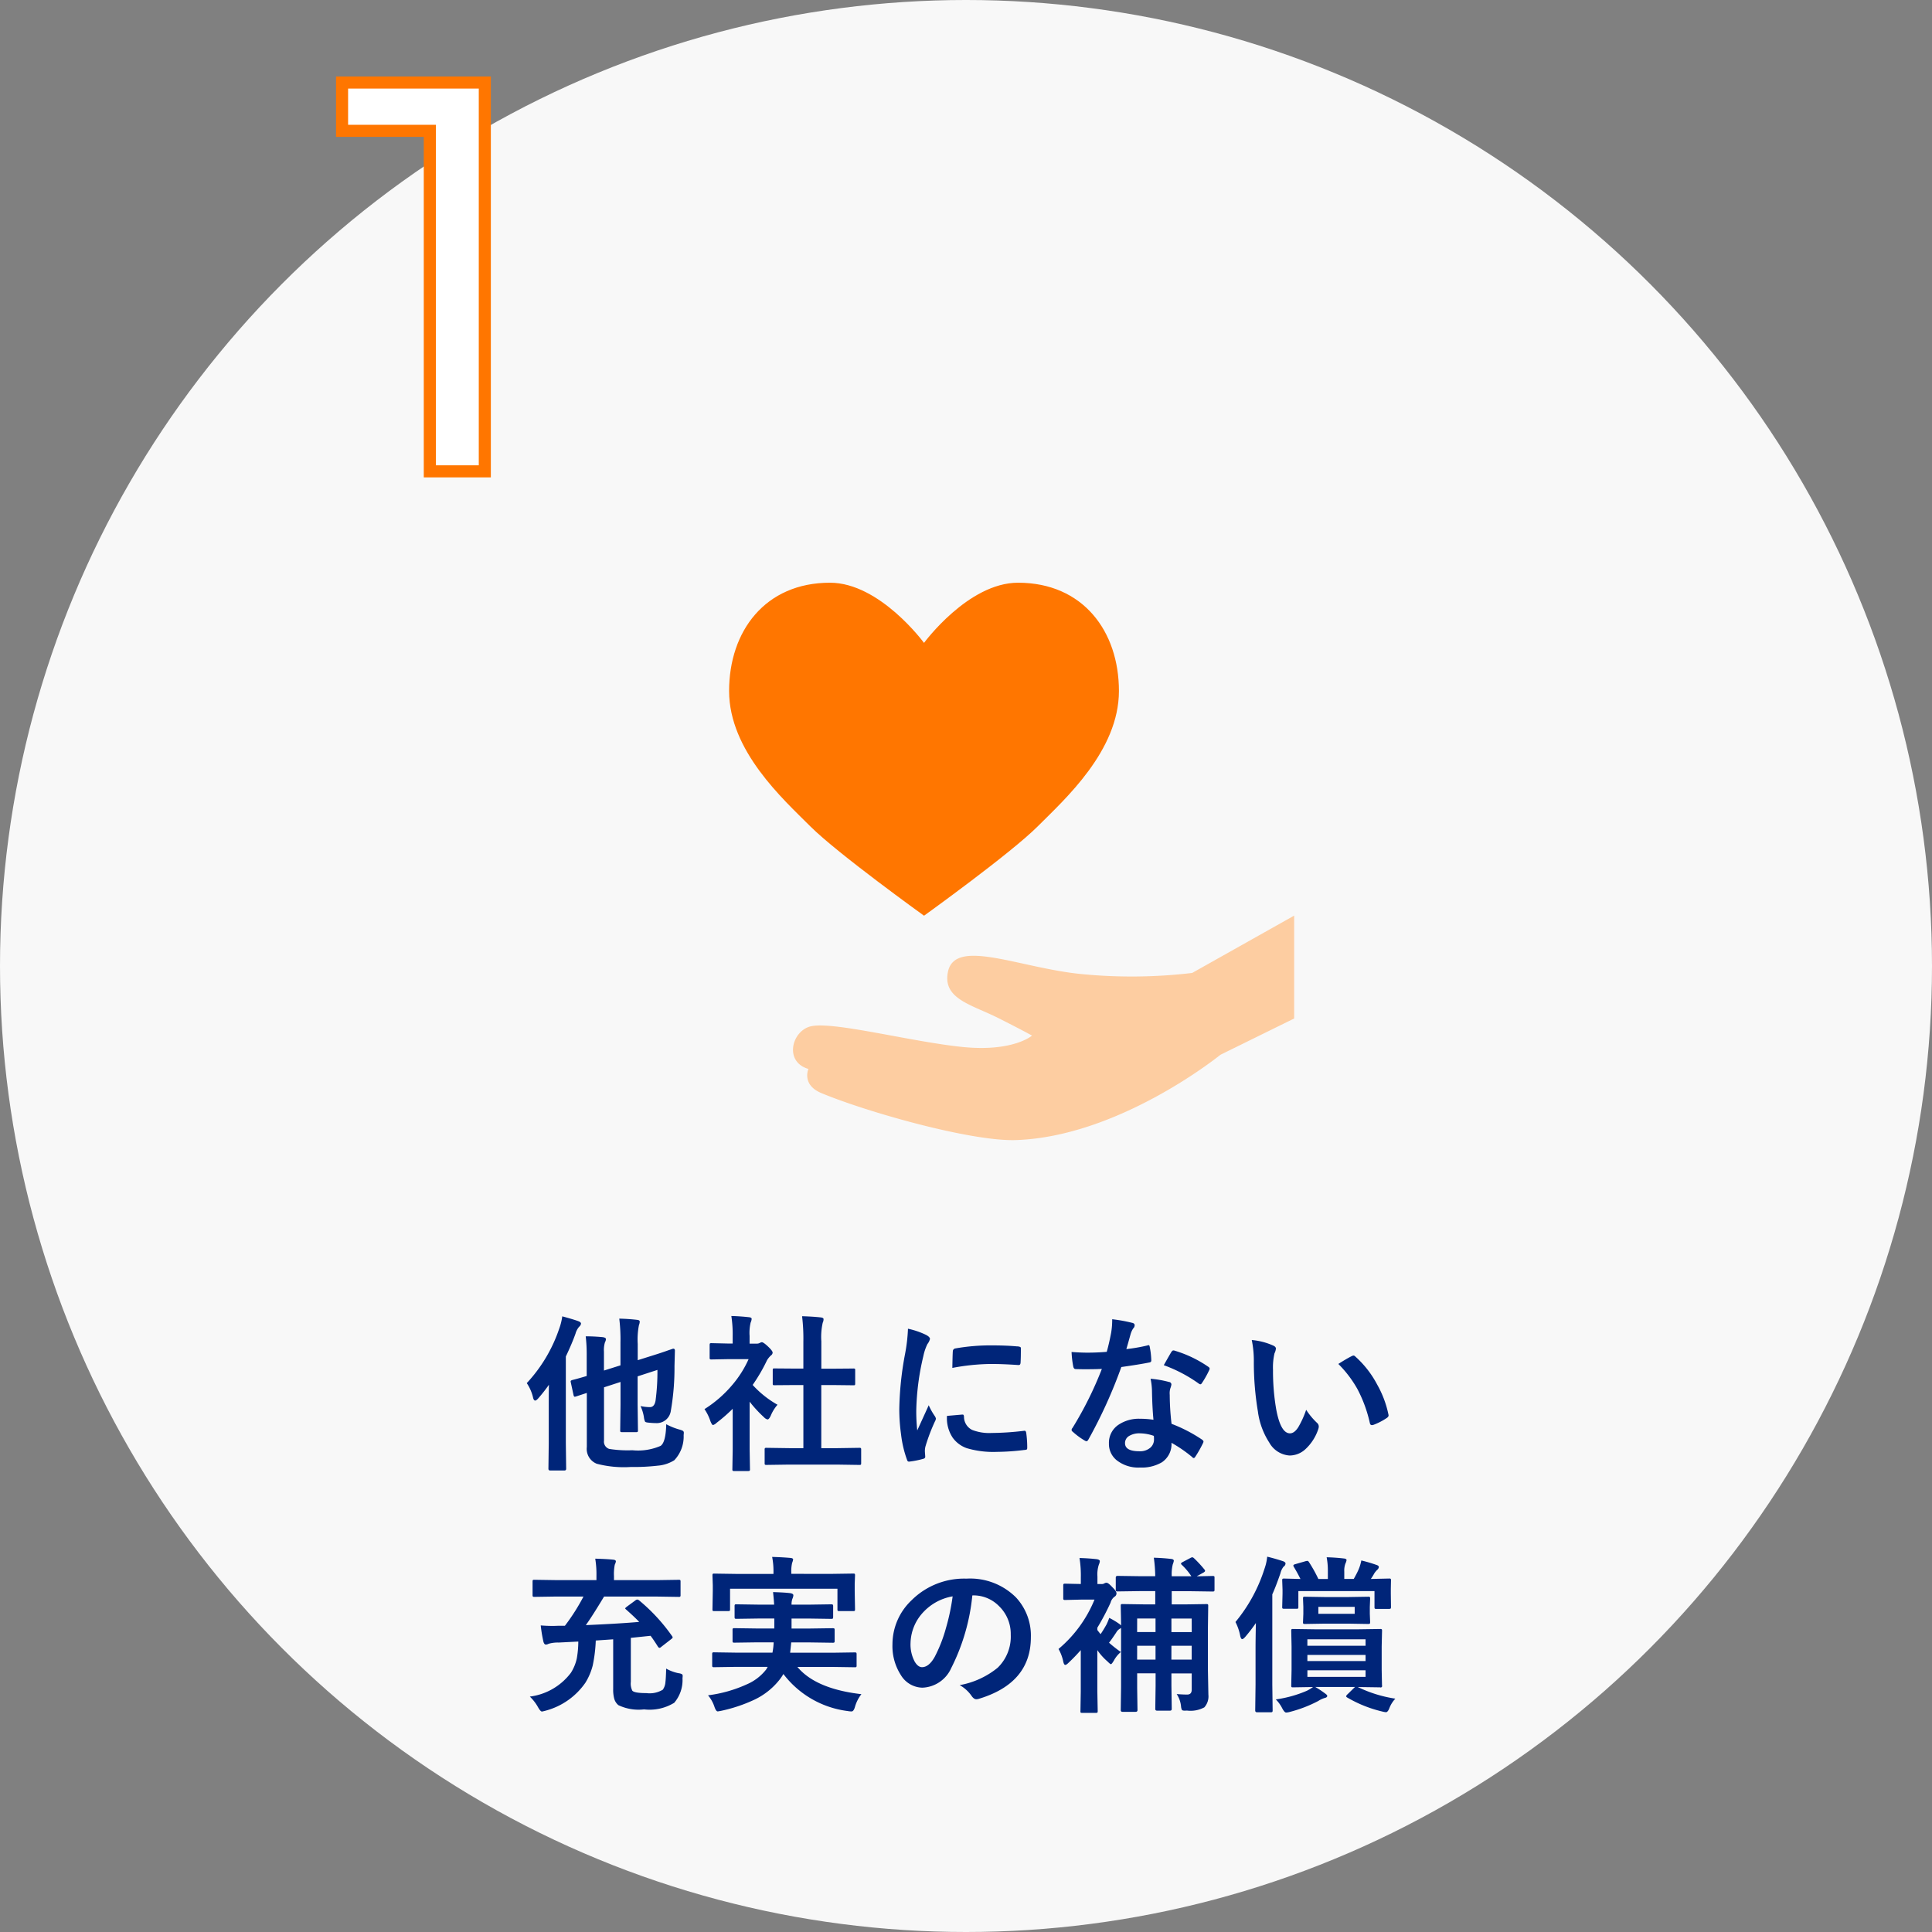 <svg xmlns="http://www.w3.org/2000/svg" width="160" height="160" viewBox="0 0 160 160"><rect x="0" y="0" width="160" height="160" fill="#808080" stroke="none"/><g transform="translate(-558 -2208.936)"><circle cx="80" cy="80" r="80" transform="translate(558 2208.936)" fill="#f8f8f8"/><path d="M-8.142-32.2v4H-.874V0H3.68V-32.2Z" transform="translate(594.47 2247.971)" fill="#fff" stroke="#ff7600" stroke-width="1"/><path d="M-24.451-2.755a5.236,5.236,0,0,0,1.107.444,1.273,1.273,0,0,1,.294.116.209.209,0,0,1,.055.164q0,.055-.014.185A2.844,2.844,0,0,1-23.781.226a3.046,3.046,0,0,1-1.367.451A17.292,17.292,0,0,1-27.39.786,8.865,8.865,0,0,1-30.2.52a1.32,1.32,0,0,1-.827-1.388V-5.346l-.9.294a.4.4,0,0,1-.1.021q-.068,0-.1-.137l-.226-1.046a.9.9,0,0,1-.014-.1q0-.055.13-.1.444-.109,1.2-.335V-8.429a12.84,12.84,0,0,0-.082-1.606q.69,0,1.408.068.267.041.267.164a.639.639,0,0,1-.082.267,2.22,2.22,0,0,0-.082.772V-7.2l1.367-.431V-9.522A13.814,13.814,0,0,0-28.34-11.5q.793.021,1.47.1.226.021.226.15a.906.906,0,0,1-.068.294,6.242,6.242,0,0,0-.1,1.559v1.34l1.107-.349q.841-.26,1.408-.465.1-.034.294-.1l.1-.034a.112.112,0,0,1,.034-.007q.137,0,.137.164l-.034,1.271a20.861,20.861,0,0,1-.308,3.739,1.175,1.175,0,0,1-1.217.991,6.209,6.209,0,0,1-.643-.041q-.232-.021-.273-.089A1.253,1.253,0,0,1-26.3-3.35a3.45,3.45,0,0,0-.28-.909,3.89,3.89,0,0,0,.779.089q.369,0,.465-.533a18.2,18.2,0,0,0,.157-2.55l-1.641.533v2.352l.027,2.112a.222.222,0,0,1-.024.133.205.205,0,0,1-.126.024h-1.155a.232.232,0,0,1-.144-.027.255.255,0,0,1-.021-.13l.027-2.112V-6.255l-1.367.444V-1.4a.629.629,0,0,0,.431.69A9.68,9.68,0,0,0-27.254-.6a4.693,4.693,0,0,0,2.338-.362Q-24.485-1.258-24.451-2.755ZM-36-6.159a12.431,12.431,0,0,0,2.687-4.512,4.8,4.8,0,0,0,.253-1.019q1.019.28,1.326.4.226.082.226.212a.43.43,0,0,1-.157.253,1.49,1.49,0,0,0-.3.574q-.287.807-.8,1.887v7.171l.027,2.126q0,.144-.15.144h-1.169q-.15,0-.15-.144l.027-2.126V-4.354q0-1.08.014-1.668A13.217,13.217,0,0,1-35.046-4.9q-.164.185-.253.185-.123,0-.178-.239A3.605,3.605,0,0,0-36-6.159ZM-14.269.588l-1.88.027q-.109,0-.13-.027A.235.235,0,0,1-16.3.465V-.643a.222.222,0,0,1,.024-.133A.205.205,0,0,1-16.149-.8l1.88.027h1.176V-6h-.629l-1.764.014a.214.214,0,0,1-.123-.021.214.214,0,0,1-.021-.123V-7.239q0-.1.027-.123a.28.28,0,0,1,.116-.014l1.764.014h.629V-9.591A15.412,15.412,0,0,0-13.2-11.7q.9.027,1.552.1.226.027.226.144a.677.677,0,0,1-.068.294,5.316,5.316,0,0,0-.116,1.538v2.27h.882l1.764-.014a.252.252,0,0,1,.137.021.2.2,0,0,1,.021.116v1.107q0,.109-.034.13a.307.307,0,0,1-.123.014L-10.728-6h-.882V-.772h1.271L-8.472-.8a.232.232,0,0,1,.144.027.255.255,0,0,1,.021.13V.465q0,.109-.027.13a.276.276,0,0,1-.137.021L-10.339.588Zm-7.014-4.594a9.864,9.864,0,0,0,2.3-2,8.78,8.78,0,0,0,1.354-2.14h-1.586l-1.483.027a.216.216,0,0,1-.137-.027.235.235,0,0,1-.021-.123V-9.311q0-.109.034-.137a.214.214,0,0,1,.123-.021l1.483.034h.267v-.574a10.017,10.017,0,0,0-.109-1.709q.752.021,1.456.1.226.021.226.144a.877.877,0,0,1-.082.294,3.66,3.66,0,0,0-.089,1.114v.636h.588a.491.491,0,0,0,.267-.062.422.422,0,0,1,.157-.055q.137,0,.52.362t.376.506a.3.3,0,0,1-.137.226,1.767,1.767,0,0,0-.328.4,14.044,14.044,0,0,1-1.189,2.044,8.256,8.256,0,0,0,2.058,1.641,3.255,3.255,0,0,0-.561.909q-.144.308-.267.308a.554.554,0,0,1-.28-.171,10.3,10.3,0,0,1-1.2-1.3V-.684l.027,1.647a.216.216,0,0,1-.027.137.324.324,0,0,1-.144.021h-1.121a.232.232,0,0,1-.144-.027.255.255,0,0,1-.021-.13l.027-1.647v-3.35a13.911,13.911,0,0,1-1.333,1.162.748.748,0,0,1-.294.185q-.089,0-.219-.321A3.888,3.888,0,0,0-21.283-4.006ZM-4.43-10.664a6.527,6.527,0,0,1,1.5.513q.321.171.321.335a1.123,1.123,0,0,1-.212.424,4.242,4.242,0,0,0-.335.991,20.957,20.957,0,0,0-.588,4.525,14.876,14.876,0,0,0,.082,1.634q.95-2.078.95-2.085a5.355,5.355,0,0,0,.492.882.625.625,0,0,1,.1.212.445.445,0,0,1-.068.226A15.164,15.164,0,0,0-2.987-.9a1.624,1.624,0,0,0-.041.438L-3-.068q0,.144-.185.185A7.42,7.42,0,0,1-4.327.342h-.027q-.116,0-.157-.157A9.172,9.172,0,0,1-5-1.887a15.418,15.418,0,0,1-.15-2.1,26.559,26.559,0,0,1,.479-4.594A13.958,13.958,0,0,0-4.43-10.664ZM-1.2-3.445.068-3.555H.1q.109,0,.109.212a1.213,1.213,0,0,0,.677,1.06,3.884,3.884,0,0,0,1.606.253,23.571,23.571,0,0,0,2.673-.178.585.585,0,0,1,.062-.007q.109,0,.137.185a8.7,8.7,0,0,1,.082,1.2q0,.137-.034.164A.542.542,0,0,1,5.2-.622a19.409,19.409,0,0,1-2.283.157A7.7,7.7,0,0,1,.437-.772,2.437,2.437,0,0,1-.718-1.627,2.912,2.912,0,0,1-1.2-3.445Zm.444-3.972q.021-1.2.041-1.374a.238.238,0,0,1,.2-.239,16.641,16.641,0,0,1,3.042-.253q1.189,0,2.071.082a.638.638,0,0,1,.28.055q.041.027.041.13,0,.8-.027,1.189-.021.171-.15.171H4.7Q3.445-7.745,2.42-7.745A17.953,17.953,0,0,0-.759-7.417ZM15.9-3.124q-.1-1.032-.123-2.406a5.436,5.436,0,0,0-.116-.991,8.527,8.527,0,0,1,1.524.267.212.212,0,0,1,.2.219,1.594,1.594,0,0,1-.082.294,1.356,1.356,0,0,0-.062.417q0,.048.007.157a20.941,20.941,0,0,0,.15,2.379,12.4,12.4,0,0,1,2.522,1.306q.123.089.123.164a.317.317,0,0,1-.041.13,9.875,9.875,0,0,1-.643,1.135q-.062.1-.13.1A.224.224,0,0,1,19.1-.041a11.343,11.343,0,0,0-1.709-1.176A1.8,1.8,0,0,1,16.594.4a3.284,3.284,0,0,1-1.8.431A2.889,2.889,0,0,1,12.834.212a1.727,1.727,0,0,1-.622-1.374A1.79,1.79,0,0,1,13-2.707a3.017,3.017,0,0,1,1.8-.5A7.23,7.23,0,0,1,15.9-3.124Zm.027,1.333A3.566,3.566,0,0,0,14.789-2a1.632,1.632,0,0,0-.93.232.676.676,0,0,0-.314.581q0,.67,1.189.67a1.3,1.3,0,0,0,.93-.314.894.894,0,0,0,.28-.677A1.955,1.955,0,0,0,15.93-1.791ZM13.654-8.976a14.26,14.26,0,0,0,1.736-.3.311.311,0,0,1,.1-.027q.082,0,.1.137a6.476,6.476,0,0,1,.13,1.135q0,.144-.171.164-.725.15-2.311.376a40.111,40.111,0,0,1-2.728,6.009q-.082.137-.157.137a.407.407,0,0,1-.164-.068,5.71,5.71,0,0,1-.971-.718.2.2,0,0,1-.1-.15A.284.284,0,0,1,9.2-2.454a29.92,29.92,0,0,0,2.427-4.881q-.533.027-1.4.027-.424,0-.772-.014-.157,0-.2-.226a7.918,7.918,0,0,1-.137-1.189q.759.055,1.3.055.813,0,1.613-.068.185-.649.362-1.565a6.443,6.443,0,0,0,.089-1.135,12.661,12.661,0,0,1,1.634.294q.226.041.226.205a.372.372,0,0,1-.123.267,1.787,1.787,0,0,0-.226.52q-.034.116-.171.608Q13.722-9.2,13.654-8.976Zm3.1,1.333q.574-1.019.629-1.094.082-.13.171-.13a.379.379,0,0,1,.123.027A9.83,9.83,0,0,1,20.429-7.52q.123.082.123.15A.353.353,0,0,1,20.5-7.2a7.857,7.857,0,0,1-.588,1.039q-.062.1-.13.1a.231.231,0,0,1-.123-.055A11.983,11.983,0,0,0,16.758-7.643Zm7.283-2.085a5.482,5.482,0,0,1,1.777.458q.226.1.226.253a1.133,1.133,0,0,1-.116.39A5.155,5.155,0,0,0,25.8-7.253a18.623,18.623,0,0,0,.253,3.192Q26.42-2,27.206-2q.355,0,.677-.492a7.773,7.773,0,0,0,.663-1.456,5.865,5.865,0,0,0,.9,1.08.4.4,0,0,1,.144.3.7.7,0,0,1-.041.219,3.953,3.953,0,0,1-1.107,1.7,1.941,1.941,0,0,1-1.271.485A2.079,2.079,0,0,1,25.49-1.237a6.221,6.221,0,0,1-.943-2.584A24.577,24.577,0,0,1,24.212-7.9,8.579,8.579,0,0,0,24.041-9.728Zm7.171,1.982q.69-.438,1.1-.643a.481.481,0,0,1,.157-.055.228.228,0,0,1,.15.082,8.284,8.284,0,0,1,1.812,2.324,8.518,8.518,0,0,1,.93,2.468.306.306,0,0,1,.014.082q0,.123-.164.226a5.2,5.2,0,0,1-1.094.561.433.433,0,0,1-.123.021q-.137,0-.171-.178a11.2,11.2,0,0,0-1.032-2.816A9.429,9.429,0,0,0,31.212-7.745Zm-64.8,19.262-1.777.027q-.109,0-.13-.034a.276.276,0,0,1-.021-.137V10.279q0-.109.027-.13a.235.235,0,0,1,.123-.021l1.777.027h3.363V9.808a8.015,8.015,0,0,0-.1-1.429q.971.027,1.483.082.226.021.226.144a.853.853,0,0,1-.089.267,3.926,3.926,0,0,0-.068.95v.335H-25.2l1.777-.027a.216.216,0,0,1,.137.027.235.235,0,0,1,.021.123v1.094a.249.249,0,0,1-.027.15.255.255,0,0,1-.13.021l-1.777-.027h-4.4q-1.025,1.7-1.511,2.365,2.8-.123,4.423-.267-.383-.4-1.08-1.019-.082-.068-.082-.1t.13-.137l.725-.533a.28.28,0,0,1,.144-.062.319.319,0,0,1,.178.089,14.956,14.956,0,0,1,2.687,2.912.314.314,0,0,1,.068.13q0,.055-.109.137l-.827.643a.3.3,0,0,1-.15.089q-.082,0-.171-.157-.355-.561-.574-.841l-1.634.171v3.637a1.324,1.324,0,0,0,.123.738q.178.2,1.162.2a2.124,2.124,0,0,0,1.36-.28,1.222,1.222,0,0,0,.219-.622q.041-.3.062-1.128a3.451,3.451,0,0,0,1.032.383.755.755,0,0,1,.28.082.178.178,0,0,1,.055.15q0,.055-.014.185a2.9,2.9,0,0,1-.684,2.03,3.9,3.9,0,0,1-2.5.547,3.9,3.9,0,0,1-2.126-.349,1.082,1.082,0,0,1-.342-.526,2.855,2.855,0,0,1-.089-.807V15.058l-1.442.1a12.177,12.177,0,0,1-.253,2.071,5.11,5.11,0,0,1-.6,1.415A5.824,5.824,0,0,1-34.4,20.957a3.239,3.239,0,0,1-.342.082q-.123,0-.321-.349a3.664,3.664,0,0,0-.684-.889,5.049,5.049,0,0,0,3.4-1.969,3.653,3.653,0,0,0,.492-1.2,8.216,8.216,0,0,0,.123-1.388l-1.627.082a2.711,2.711,0,0,0-.827.1.542.542,0,0,1-.232.068q-.13,0-.2-.226a11.679,11.679,0,0,1-.226-1.36q.506.041.971.041.246,0,.485-.014h.547a16.82,16.82,0,0,0,1.538-2.42Zm14.905,5.824-1.8.027a.216.216,0,0,1-.137-.027.235.235,0,0,1-.021-.123V16.3a.232.232,0,0,1,.027-.144.255.255,0,0,1,.13-.021l1.8.027h3.035a5.7,5.7,0,0,0,.1-.854h-1.347l-1.9.027q-.116,0-.137-.027a.235.235,0,0,1-.021-.123V14.3a.232.232,0,0,1,.027-.144.255.255,0,0,1,.13-.021l1.9.027H-15.5v-.827h-1.292l-1.846.027q-.109,0-.13-.034a.255.255,0,0,1-.021-.13V12.33a.249.249,0,0,1,.027-.15.214.214,0,0,1,.123-.021l1.846.027h1.278q-.014-.342-.089-1.039,1.032.034,1.429.089.253.041.253.178a.826.826,0,0,1-.082.294,1.3,1.3,0,0,0-.068.479h1.442l1.832-.027q.123,0,.144.034a.216.216,0,0,1,.027.137V13.2q0,.116-.034.144a.276.276,0,0,1-.137.021l-1.832-.027h-1.442v.827h1.511l1.887-.027q.123,0,.15.034a.255.255,0,0,1,.021.13v.889q0,.109-.034.13a.276.276,0,0,1-.137.021l-1.887-.027H-14.1q-.007.1-.089.854h3.527l1.812-.027q.116,0,.144.034a.255.255,0,0,1,.021.13v.916a.205.205,0,0,1-.024.126.24.24,0,0,1-.14.024l-1.812-.027h-2.926q1.518,1.818,5.3,2.256a3.019,3.019,0,0,0-.533,1.053q-.109.376-.28.376A1.576,1.576,0,0,1-9.409,21a7.927,7.927,0,0,1-5.339-3.069,3.717,3.717,0,0,1-.335.492,5.82,5.82,0,0,1-2.078,1.641,12.748,12.748,0,0,1-2.707.909q-.28.055-.321.055-.137,0-.267-.376a2.867,2.867,0,0,0-.533-.957,11.044,11.044,0,0,0,3.192-.9,4.054,4.054,0,0,0,1.627-1.244l.123-.212Zm7.868-7.7,1.853-.027q.109,0,.13.027a.255.255,0,0,1,.021.13l-.027.7v.588l.027,1.511q0,.109-.027.13a.235.235,0,0,1-.123.021h-1.148q-.116,0-.137-.027a.235.235,0,0,1-.021-.123v-1.7h-8.894v1.7q0,.109-.034.13a.276.276,0,0,1-.137.021h-1.128q-.116,0-.137-.027a.235.235,0,0,1-.021-.123l.027-1.511v-.479l-.027-.807q0-.116.027-.137a.255.255,0,0,1,.13-.021l1.846.027h3.049V9.568a6.182,6.182,0,0,0-.109-1.333q.807.021,1.511.082.226.021.226.13a1.25,1.25,0,0,1-.082.28,3.107,3.107,0,0,0-.068.841v.068ZM.9,11.421A16.937,16.937,0,0,1-.854,17.45,2.722,2.722,0,0,1-3.24,19.063,2.132,2.132,0,0,1-5.031,18a4.419,4.419,0,0,1-.684-2.529,5.02,5.02,0,0,1,1.579-3.644A6.168,6.168,0,0,1,.417,10.033a5.365,5.365,0,0,1,4.1,1.559,4.629,4.629,0,0,1,1.23,3.295q0,3.8-4.313,5.1a.8.8,0,0,1-.205.034q-.205,0-.4-.287a2.927,2.927,0,0,0-.978-.882A6.882,6.882,0,0,0,3,17.409a3.588,3.588,0,0,0,1.08-2.741A3.193,3.193,0,0,0,3.1,12.3,2.944,2.944,0,0,0,.95,11.421ZM-.731,11.5a4.3,4.3,0,0,0-2.393,1.271,3.859,3.859,0,0,0-1.094,2.591,3.022,3.022,0,0,0,.349,1.552q.273.451.6.451.574,0,1.053-.854a12.006,12.006,0,0,0,.937-2.406A17.6,17.6,0,0,0-.731,11.5ZM13.2,16.11a2.377,2.377,0,0,0-.574.7q-.178.308-.253.308-.055,0-.28-.226a4.936,4.936,0,0,1-.841-.937v3.418L11.282,21q0,.109-.034.13a.276.276,0,0,1-.137.021H10q-.109,0-.13-.027A.235.235,0,0,1,9.853,21l.027-1.627V15.953q-.513.581-1.019,1.053-.171.171-.267.171t-.157-.239a3.55,3.55,0,0,0-.4-1.08,10.513,10.513,0,0,0,2.98-4.088H9.894L8.6,11.8a.249.249,0,0,1-.15-.027.255.255,0,0,1-.021-.13V10.607q0-.116.034-.137A.276.276,0,0,1,8.6,10.45l1.285.027V9.931a9.225,9.225,0,0,0-.109-1.606q.779.021,1.456.1.226.048.226.157a.877.877,0,0,1-.082.294,2.594,2.594,0,0,0-.116.991v.615H11.6a.426.426,0,0,0,.253-.068.352.352,0,0,1,.157-.041q.15,0,.479.362.349.335.349.52a.314.314,0,0,1-.171.28.909.909,0,0,0-.321.492,20.158,20.158,0,0,1-1.094,2.071v.191q.171.226.267.342.212-.3.492-.8a5.058,5.058,0,0,0,.226-.547,5.978,5.978,0,0,1,.9.547l.082.082q-.007-.636-.021-1.217-.007-.39-.007-.4,0-.116.027-.137a.235.235,0,0,1,.123-.021l1.825.027h.882V11.065H14.83l-1.894.027a.216.216,0,0,1-.137-.027.235.235,0,0,1-.021-.123v-1q0-.137.157-.137l1.894.027h1.217A11.749,11.749,0,0,0,15.93,8.3q.745.021,1.429.1.226.021.226.157a1.25,1.25,0,0,1-.082.28,3.371,3.371,0,0,0-.089,1h1.627a5.3,5.3,0,0,0-.8-.95.168.168,0,0,1-.062-.1q0-.048.13-.123l.636-.335a.658.658,0,0,1,.164-.068.306.306,0,0,1,.15.082,9.809,9.809,0,0,1,.854.923.249.249,0,0,1,.062.123q0,.055-.116.13l-.574.321,1.3-.027a.249.249,0,0,1,.15.027.178.178,0,0,1,.021.109v1q0,.109-.034.13a.276.276,0,0,1-.137.021l-1.873-.027h-1.5v1.094h1.053l1.818-.027q.109,0,.13.027a.255.255,0,0,1,.021.13l-.027,2.01v3.158l.041,2.181a1.358,1.358,0,0,1-.335,1.046,2.393,2.393,0,0,1-1.436.267q-.123.007-.191.007-.185,0-.232-.068a.8.8,0,0,1-.068-.26,2.238,2.238,0,0,0-.362-1.046q.5.041.868.041t.376-.39v-1.36H17.387v1.019l.027,1.921q0,.144-.15.144H16.2q-.15,0-.15-.144l.027-1.921V17.874H14.55v1.2l.027,1.846q0,.144-.157.144H13.34q-.15,0-.15-.144l.027-1.9V14.107a.148.148,0,0,1-.068.055.832.832,0,0,0-.335.335q-.431.649-.595.841A10.736,10.736,0,0,0,13.2,16.11Zm4.184.629h1.682V15.591H17.387Zm1.682-3.4H17.387v1.121h1.682Zm-4.519,3.4h1.524V15.591H14.55Zm0-2.283h1.524V13.335H14.55Zm18.275,4.553a10.8,10.8,0,0,0,3.11.964,2.412,2.412,0,0,0-.479.745q-.137.376-.3.376a1.764,1.764,0,0,1-.3-.055A10.482,10.482,0,0,1,31.984,19.9q-.123-.062-.123-.123a.261.261,0,0,1,.1-.157l.629-.615H29.3a7.976,7.976,0,0,1,.807.533q.185.13.185.205,0,.123-.2.171a2.046,2.046,0,0,0-.547.253,10.851,10.851,0,0,1-2.338.9,1.337,1.337,0,0,1-.321.055q-.137,0-.321-.349a2.884,2.884,0,0,0-.533-.738,9.91,9.91,0,0,0,2.577-.718,3.611,3.611,0,0,0,.506-.308l-1.654.027q-.109,0-.13-.027a.255.255,0,0,1-.021-.13l.027-1.285V15.646l-.027-1.285q0-.116.027-.137a.235.235,0,0,1,.123-.021l1.88.027h3.473l1.859-.027a.216.216,0,0,1,.137.027.255.255,0,0,1,.021.13L34.8,15.646v1.948l.027,1.285a.119.119,0,0,1-.157.157Zm.643-.841v-.547H28.648v.547Zm-4.819-3.11v.533h4.819v-.533Zm0,1.8h4.819V16.35H28.648ZM25.319,8.215q.581.137,1.278.362.239.082.239.2a.314.314,0,0,1-.157.26,1.394,1.394,0,0,0-.267.561q-.369,1.073-.67,1.736V18.8l.027,2.14q0,.109-.034.137a.214.214,0,0,1-.123.021H24.464q-.137,0-.137-.157l.027-2.14V15.775q0-.636.027-2.064a13.423,13.423,0,0,1-.882,1.148q-.164.185-.253.185T23.09,14.8a4.187,4.187,0,0,0-.4-1.176A13.093,13.093,0,0,0,25.093,9.22,4.14,4.14,0,0,0,25.319,8.215Zm3.466.458a11.857,11.857,0,0,1,.772,1.388h.786V9.425a5.958,5.958,0,0,0-.1-1.162q.759.021,1.422.1.226.021.226.137a.991.991,0,0,1-.1.294,1.771,1.771,0,0,0-.089.656v.608h.786q.308-.554.4-.786a3.54,3.54,0,0,0,.226-.745,12.473,12.473,0,0,1,1.251.369q.2.062.2.178a.356.356,0,0,1-.13.226,1.646,1.646,0,0,0-.253.308,4.432,4.432,0,0,1-.28.451l1.511-.034a.216.216,0,0,1,.137.027.255.255,0,0,1,.021.13l-.014.684v.41l.014,1.094q0,.123-.034.144t-.123.027H34.356q-.109,0-.13-.034a.276.276,0,0,1-.021-.137V11.065H27.9v1.306a.216.216,0,0,1-.027.137.276.276,0,0,1-.137.021H26.727q-.116,0-.144-.034a.214.214,0,0,1-.021-.123l.027-1.094v-.321l-.027-.772q0-.116.027-.137a.276.276,0,0,1,.137-.021l1.347.034q-.253-.513-.547-1a.234.234,0,0,1-.041-.109q0-.075.15-.116l.882-.253a.653.653,0,0,1,.13-.021Q28.716,8.563,28.785,8.673Zm3.254,2.885,1.647-.027a.216.216,0,0,1,.137.027.236.236,0,0,1,.021.123l-.027.69v.574l.027.684q0,.116-.034.137a.276.276,0,0,1-.137.021l-1.634-.027H30.077l-1.641.027q-.109,0-.13-.027a.255.255,0,0,1-.021-.13l.027-.684v-.574l-.027-.69q0-.109.027-.13a.235.235,0,0,1,.123-.021l1.641.027Zm.526,1.388v-.574H29.557v.574Z" transform="translate(637.625 2329.639)" fill="#002579"/><g transform="translate(472.684 2070.52)"><path d="M178.282,228.9c-5.15-.475-10.568-3.058-11.156-.193-.46,2.238,1.94,2.708,4.139,3.812,1.926.968,2.824,1.466,2.824,1.466s-1.54,1.363-5.722.947-10.554-2.1-12.519-1.731c-1.627.3-2.357,2.942-.277,3.547,0,0-.585,1.312,1.073,2,3.772,1.573,12.4,4.015,16.11,3.891,8.6-.287,16.938-7.064,16.938-7.064l6.107-3.005v-8.52l-8.447,4.748A42.583,42.583,0,0,1,178.282,228.9Z" transform="translate(-3.305 -9.807)" fill="#fdcda1"/><g transform="translate(145.698 186.675)"><path d="M157.84,214.251s7.174-5.156,9.416-7.4,6.725-6.257,6.725-11.209-2.979-8.968-8.355-8.968c-4.134,0-7.787,4.984-7.787,4.984s-3.652-4.984-7.787-4.984c-5.375,0-8.355,4.015-8.355,8.968s4.484,8.968,6.726,11.209S157.84,214.251,157.84,214.251Z" transform="translate(-141.698 -186.675)" fill="#ff7600"/></g></g></g></svg>
